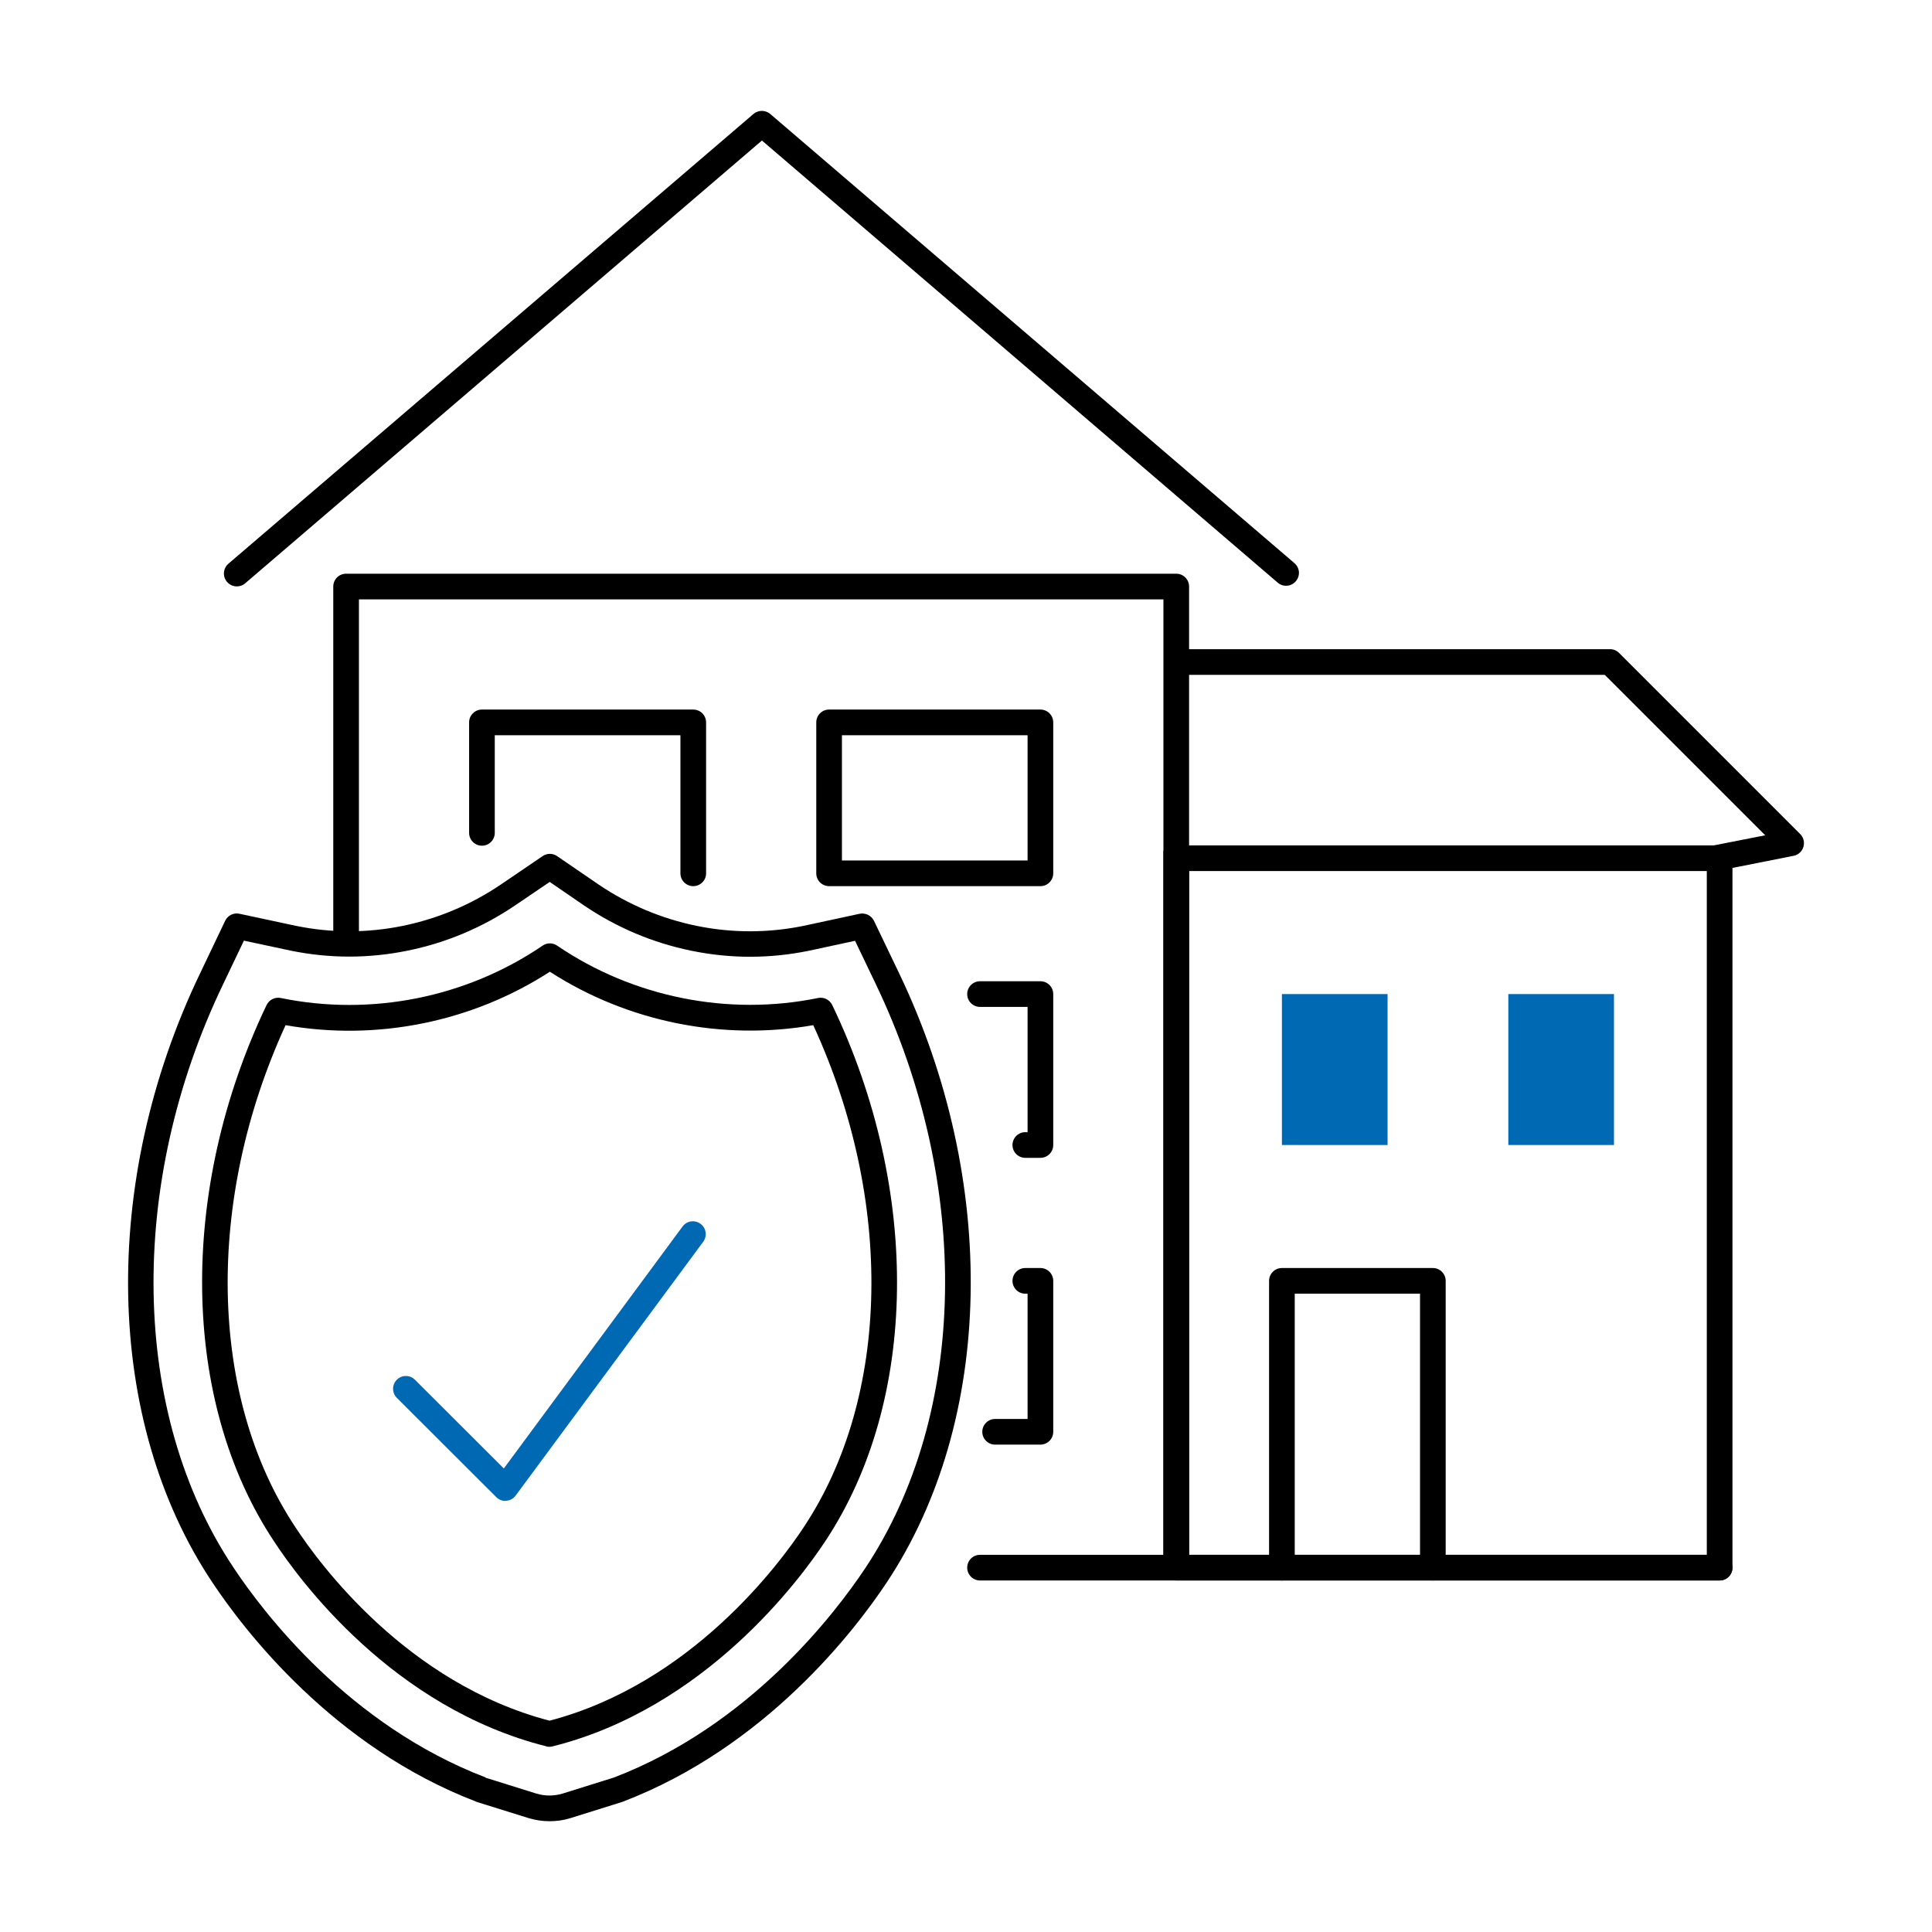 <?xml version="1.0" encoding="UTF-8"?>
<svg id="ROLAND_Icons_Illustrativ" data-name="ROLAND Icons Illustrativ" xmlns="http://www.w3.org/2000/svg" width="128" height="128" viewBox="0 0 128 128">
  <defs>
    <style>
      .cls-1 {
        fill: #0069b4;
      }
    </style>
  </defs>
  <g id="text">
    <path d="M94.93,104.71c-.47,0-.85-.38-.85-.85v-18.15h-8.3v18.15c0,.47-.38,.85-.85,.85s-.85-.38-.85-.85v-19c0-.47,.38-.85,.85-.85h10c.47,0,.85,.38,.85,.85v19c0,.47-.38,.85-.85,.85Z"/>
    <path d="M113.62,57.71h-35.19v-1.7h35.11l3.41-.67-10.63-10.63h-27.89v-1.7h28.24c.23,0,.44,.09,.6,.25l12,12c.22,.22,.3,.55,.21,.85-.09,.3-.34,.53-.65,.59l-5.05,1c-.05,.01-.11,.02-.17,.02Z"/>
    <path d="M113.93,104.71h-36c-.47,0-.85-.38-.85-.85V56.36h1.7v46.65h34.3V56.36h1.7v47.5c0,.47-.38,.85-.85,.85Z"/>
    <path d="M113.93,104.71h-49c-.47,0-.85-.38-.85-.85s.38-.85,.85-.85h49c.47,0,.85,.38,.85,.85s-.38,.85-.85,.85Z"/>
    <path d="M78.78,104.36h-1.7V39.71H23.78v22.65h-1.7v-23.5c0-.47,.38-.85,.85-.85h55c.47,0,.85,.38,.85,.85V104.36Z"/>
    <path d="M15.69,38.85c-.24,0-.48-.1-.65-.3-.31-.36-.26-.89,.09-1.2L49.92,7.55c.32-.27,.79-.27,1.11,0l34.73,29.76c.36,.31,.4,.84,.09,1.2-.31,.36-.84,.4-1.2,.09L50.48,9.31,16.24,38.65c-.16,.14-.36,.2-.55,.2Z"/>
    <rect class="cls-1" x="84.93" y="65.86" width="7" height="10"/>
    <path d="M68.93,58.71h-14c-.47,0-.85-.38-.85-.85v-10c0-.47,.38-.85,.85-.85h14c.47,0,.85,.38,.85,.85v10c0,.47-.38,.85-.85,.85Zm-13.15-1.7h12.3v-8.3h-12.3v8.3Z"/>
    <path d="M68.93,76.71h-1c-.47,0-.85-.38-.85-.85s.38-.85,.85-.85h.15v-8.3h-3.15c-.47,0-.85-.38-.85-.85s.38-.85,.85-.85h4c.47,0,.85,.38,.85,.85v10c0,.47-.38,.85-.85,.85Z"/>
    <path d="M68.93,95.71h-3c-.47,0-.85-.38-.85-.85s.38-.85,.85-.85h2.15v-8.3h-.15c-.47,0-.85-.38-.85-.85s.38-.85,.85-.85h1c.47,0,.85,.38,.85,.85v10c0,.47-.38,.85-.85,.85Z"/>
    <path d="M45.93,58.71c-.47,0-.85-.38-.85-.85v-9.15h-12.3v6.47c0,.47-.38,.85-.85,.85s-.85-.38-.85-.85v-7.32c0-.47,.38-.85,.85-.85h14c.47,0,.85,.38,.85,.85v10c0,.47-.38,.85-.85,.85Z"/>
    <rect class="cls-1" x="99.93" y="65.86" width="7" height="10"/>
    <path d="M36.4,120.66c-.46,0-.92-.07-1.36-.2l-3.4-1.06s-.03-.01-.05-.02c-9.51-3.63-15.42-11.38-17.52-14.54-7.14-10.68-7.46-26.52-.81-40.36l1.66-3.48c.17-.35,.56-.55,.95-.46l3.74,.8c2.35,.48,4.73,.48,7.08,0,2.33-.48,4.51-1.4,6.48-2.73l2.78-1.89c.29-.2,.67-.2,.96,0l2.76,1.89c1.97,1.33,4.15,2.25,6.48,2.73,2.35,.48,4.74,.48,7.09,0l3.71-.8c.38-.08,.77,.11,.95,.46l1.65,3.44c6.63,13.82,6.32,29.67-.8,40.4-2.1,3.16-8.01,10.91-17.52,14.54l-3.45,1.08c-.45,.14-.91,.2-1.37,.2Zm-4.22-2.88l3.36,1.05c.56,.17,1.16,.17,1.73,0l3.39-1.06c9-3.44,14.65-10.85,16.67-13.88,6.79-10.23,7.06-25.43,.68-38.72l-1.36-2.84-3.06,.66c-2.59,.53-5.2,.53-7.78,0-2.55-.52-4.94-1.53-7.1-2.99l-2.29-1.57-2.3,1.56c-2.16,1.46-4.55,2.47-7.1,2.99-2.58,.53-5.19,.53-7.77,0l-3.09-.66-1.37,2.87c-6.4,13.31-6.13,28.49,.69,38.68,2.01,3.03,7.66,10.43,16.69,13.89Z"/>
    <path d="M36.41,115.73c-.07,0-.14,0-.21-.03-10.19-2.56-16.39-11.05-18.05-13.59-6.16-9.28-6.36-23.23-.49-35.52,.17-.35,.55-.55,.94-.47,5.98,1.23,12.3-.03,17.35-3.47,.29-.2,.67-.2,.96,0,5.03,3.42,11.33,4.69,17.29,3.47,.39-.08,.77,.12,.94,.47,5.89,12.29,5.7,26.23-.47,35.53-1.68,2.54-7.94,11.04-18.05,13.58-.07,.02-.14,.03-.21,.03Zm-17.49-47.81c-5.33,11.62-5.1,24.61,.65,33.26,1.57,2.4,7.38,10.35,16.84,12.82,9.39-2.46,15.26-10.42,16.84-12.82,5.75-8.66,5.98-21.65,.63-33.26-6.02,1.05-12.31-.22-17.45-3.54-5.15,3.33-11.46,4.61-17.51,3.54Z"/>
    <path class="cls-1" d="M33.48,99.44c-.22,0-.44-.09-.6-.25l-6.59-6.58c-.33-.33-.33-.87,0-1.2s.87-.33,1.2,0l5.89,5.88,11.84-16.03c.28-.38,.81-.46,1.19-.18,.38,.28,.46,.81,.18,1.19l-12.43,16.82c-.15,.2-.37,.32-.62,.34-.02,0-.04,0-.06,0Z"/>
  </g>
</svg>